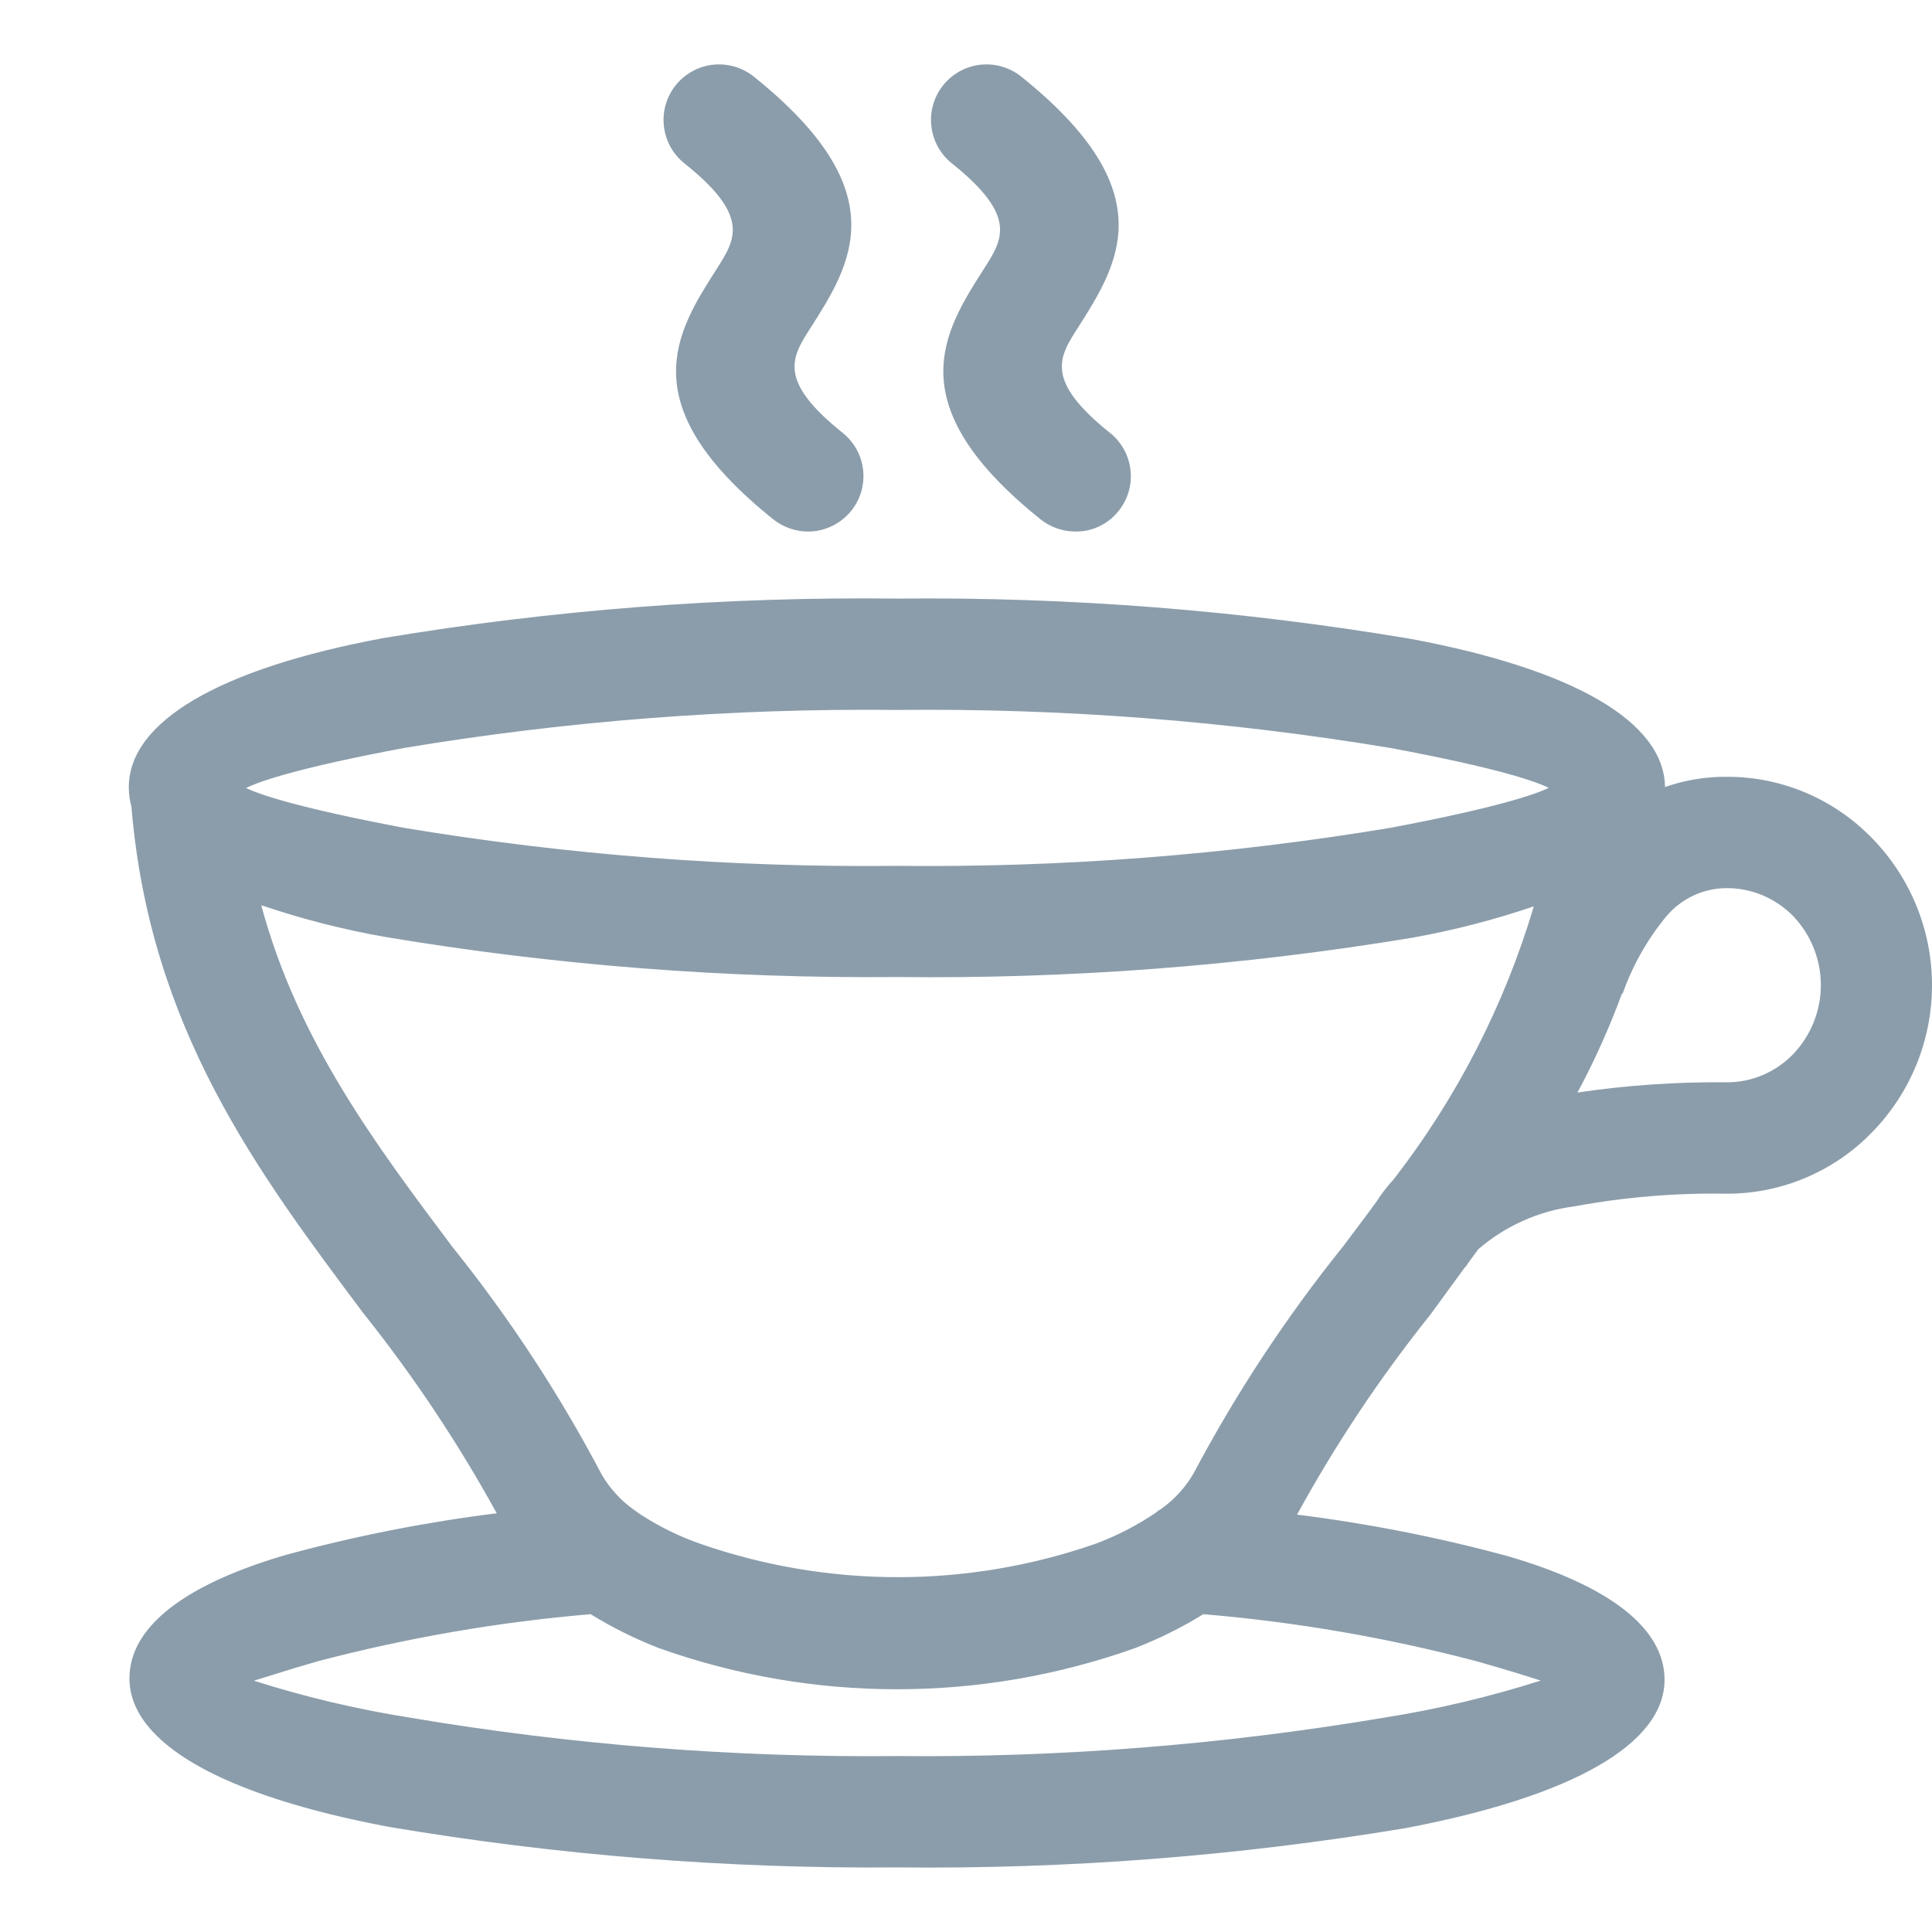 <?xml version="1.0" encoding="UTF-8"?> <svg xmlns="http://www.w3.org/2000/svg" width="30" height="30" viewBox="0 0 30 30" fill="none"> <path fill-rule="evenodd" clip-rule="evenodd" d="M13.93 9.468C16.595 9.441 19.256 9.649 21.884 10.09C24.235 10.529 25.688 11.28 25.688 12.234C25.687 12.322 25.674 12.41 25.65 12.494C26.016 12.32 26.416 12.232 26.822 12.234C27.22 12.235 27.613 12.315 27.98 12.47C28.346 12.625 28.678 12.852 28.955 13.137C29.521 13.714 29.838 14.49 29.838 15.299C29.838 16.107 29.521 16.883 28.955 17.46C28.678 17.745 28.346 17.972 27.98 18.127C27.613 18.282 27.22 18.362 26.822 18.363C26.01 18.349 25.199 18.416 24.401 18.563C23.816 18.644 23.267 18.893 22.821 19.279L22.655 19.508C22.64 19.531 22.622 19.553 22.603 19.573C22.427 19.815 22.257 20.054 22.07 20.293C21.247 21.318 20.524 22.419 19.909 23.581L19.885 23.63C21.053 23.764 22.209 23.986 23.343 24.294C24.813 24.719 25.67 25.331 25.67 26.051C25.67 26.971 24.18 27.735 21.78 28.185C19.187 28.625 16.56 28.834 13.93 28.811C11.298 28.834 8.669 28.623 6.074 28.181C3.674 27.732 2.183 26.967 2.183 26.047C2.183 25.325 3.037 24.716 4.511 24.291C5.645 23.982 6.801 23.76 7.969 23.627L7.937 23.575C7.323 22.412 6.599 21.311 5.776 20.286C4.158 18.128 2.488 15.9 2.214 12.501C2.187 12.412 2.173 12.32 2.173 12.227C2.173 11.273 3.625 10.523 5.977 10.083C8.604 9.642 11.266 9.434 13.93 9.461V9.468ZM14.885 2.399C14.767 2.278 14.697 2.118 14.689 1.95C14.681 1.781 14.734 1.615 14.839 1.483C14.945 1.352 15.095 1.263 15.261 1.234C15.428 1.205 15.599 1.238 15.742 1.327C17.852 3.014 17.219 4.007 16.586 4.999C16.285 5.47 15.984 5.944 17.125 6.857C17.247 6.977 17.32 7.137 17.33 7.308C17.34 7.478 17.287 7.647 17.18 7.78C17.074 7.914 16.922 8.003 16.753 8.031C16.585 8.059 16.412 8.024 16.268 7.932C14.159 6.244 14.791 5.252 15.424 4.259C15.725 3.789 16.026 3.315 14.885 2.399ZM10.735 2.399C10.652 2.347 10.58 2.279 10.525 2.198C10.47 2.116 10.433 2.025 10.416 1.928C10.4 1.832 10.403 1.733 10.428 1.638C10.452 1.543 10.496 1.454 10.558 1.378C10.619 1.301 10.696 1.238 10.783 1.194C10.87 1.149 10.966 1.124 11.064 1.119C11.162 1.114 11.259 1.13 11.35 1.166C11.442 1.202 11.524 1.256 11.593 1.327C13.702 3.014 13.069 4.007 12.433 4.999C12.132 5.47 11.831 5.944 12.976 6.857C13.097 6.977 13.17 7.137 13.181 7.308C13.191 7.478 13.137 7.647 13.031 7.78C12.924 7.914 12.772 8.003 12.604 8.031C12.435 8.059 12.262 8.024 12.118 7.932C10.009 6.244 10.642 5.252 11.274 4.259C11.575 3.789 11.876 3.315 10.735 2.399ZM25.02 15.364C24.791 15.999 24.509 16.613 24.176 17.201C25.046 17.042 25.928 16.968 26.811 16.979C27.026 16.979 27.239 16.936 27.437 16.852C27.634 16.768 27.813 16.646 27.963 16.492C28.27 16.17 28.441 15.743 28.441 15.299C28.441 14.854 28.27 14.427 27.963 14.105C27.813 13.951 27.634 13.829 27.437 13.745C27.239 13.661 27.026 13.618 26.811 13.618C26.61 13.619 26.411 13.664 26.229 13.75C26.046 13.835 25.884 13.959 25.753 14.112C25.44 14.485 25.192 14.909 25.02 15.364ZM21.503 18.754C21.575 18.631 21.659 18.515 21.752 18.408C22.734 17.049 23.63 15.589 24.049 13.78C23.347 14.046 22.622 14.246 21.884 14.379C19.256 14.819 16.595 15.026 13.93 14.998C11.266 15.025 8.605 14.818 5.977 14.379C5.236 14.25 4.508 14.051 3.805 13.784C4.351 16.07 5.631 17.792 6.897 19.473C7.776 20.566 8.547 21.742 9.2 22.983C9.346 23.226 9.545 23.434 9.781 23.592C9.811 23.61 9.84 23.629 9.867 23.651C10.165 23.849 10.484 24.015 10.818 24.145C12.85 24.855 15.062 24.855 17.094 24.145C17.43 24.018 17.75 23.853 18.049 23.654C18.075 23.63 18.104 23.61 18.135 23.592C18.366 23.431 18.559 23.221 18.699 22.976C19.348 21.738 20.113 20.565 20.985 19.473L21.517 18.761L21.503 18.754ZM18.644 24.889C18.302 25.102 17.94 25.283 17.565 25.428C15.216 26.265 12.651 26.265 10.303 25.428C9.927 25.284 9.565 25.103 9.224 24.889C7.762 25.007 6.313 25.255 4.894 25.629C4.442 25.733 4 25.877 3.573 26.061C3.573 26.231 4.632 26.521 6.34 26.839C8.848 27.259 11.388 27.456 13.93 27.427C16.479 27.452 19.025 27.25 21.538 26.826C23.243 26.507 24.304 26.217 24.304 26.047C23.878 25.864 23.436 25.72 22.983 25.615C21.565 25.241 20.116 24.993 18.654 24.875L18.644 24.889ZM3.594 12.186V12.283C3.76 12.47 4.739 12.732 6.243 13.016C8.783 13.441 11.355 13.643 13.93 13.618C16.507 13.645 19.082 13.446 21.624 13.023C23.125 12.739 24.107 12.476 24.273 12.29V12.193C24.128 12.003 23.142 11.736 21.617 11.449C19.077 11.027 16.505 10.827 13.93 10.851C11.354 10.825 8.781 11.022 6.24 11.442C4.715 11.729 3.729 11.996 3.584 12.186H3.594Z" fill="#8B9DAB"></path> <path d="M13.93 28.997C11.288 29.019 8.648 28.808 6.042 28.368C3.442 27.88 2.01 27.061 2.01 26.061C2.01 25.266 2.858 24.602 4.462 24.138C5.529 23.849 6.616 23.635 7.713 23.498C7.112 22.403 6.417 21.362 5.638 20.386C4.009 18.211 2.325 15.97 2.041 12.528C2.014 12.429 2 12.327 2 12.224C2 11.207 3.401 10.384 5.942 9.91C8.581 9.469 11.255 9.263 13.93 9.295C16.604 9.267 19.275 9.477 21.911 9.921C24.443 10.395 25.843 11.211 25.854 12.221C26.163 12.113 26.488 12.059 26.815 12.062C27.236 12.061 27.652 12.145 28.039 12.309C28.427 12.473 28.777 12.714 29.07 13.016C29.666 13.626 30 14.445 30 15.299C30 16.152 29.666 16.971 29.07 17.581C28.777 17.884 28.427 18.124 28.039 18.288C27.652 18.452 27.236 18.536 26.815 18.536C26.02 18.522 25.225 18.588 24.443 18.733C23.893 18.804 23.376 19.035 22.956 19.397L22.8 19.608C22.784 19.637 22.765 19.664 22.741 19.687L22.236 20.379L22.216 20.407C21.435 21.382 20.74 22.423 20.141 23.519C21.239 23.656 22.327 23.87 23.395 24.159C24.999 24.622 25.847 25.287 25.847 26.082C25.847 27.081 24.415 27.898 21.815 28.389C19.209 28.822 16.571 29.026 13.93 28.997ZM13.93 9.63C11.28 9.604 8.632 9.811 6.018 10.249C3.691 10.685 2.356 11.404 2.356 12.224C2.356 12.299 2.367 12.373 2.387 12.445V12.483C2.657 15.835 4.313 18.041 5.915 20.175C6.746 21.21 7.477 22.321 8.097 23.495L8.249 23.761L7.996 23.799C6.829 23.932 5.673 24.153 4.538 24.46C3.117 24.868 2.335 25.435 2.335 26.051C2.335 26.839 3.736 27.576 6.087 28.015C8.678 28.459 11.302 28.672 13.93 28.652C16.552 28.675 19.171 28.465 21.756 28.026C24.107 27.586 25.508 26.85 25.508 26.061C25.508 25.446 24.726 24.878 23.305 24.47C22.17 24.165 21.014 23.944 19.847 23.81L19.598 23.779L19.74 23.512C20.36 22.343 21.088 21.233 21.915 20.199L21.946 20.161C22.115 19.933 22.292 19.705 22.458 19.47C22.473 19.452 22.487 19.433 22.499 19.414L22.676 19.172C23.144 18.748 23.73 18.476 24.356 18.39C25.162 18.241 25.981 18.172 26.801 18.186C27.176 18.187 27.547 18.112 27.892 17.966C28.238 17.82 28.55 17.605 28.81 17.336C29.343 16.79 29.64 16.058 29.64 15.295C29.64 14.533 29.343 13.8 28.81 13.255C28.55 12.985 28.238 12.771 27.892 12.624C27.547 12.478 27.176 12.403 26.801 12.404C26.422 12.402 26.048 12.484 25.705 12.646L25.359 12.815L25.47 12.442C25.49 12.373 25.5 12.302 25.501 12.231C25.501 11.411 24.166 10.692 21.839 10.256C19.226 9.819 16.579 9.613 13.93 9.641V9.63ZM13.93 27.614C11.382 27.636 8.836 27.435 6.323 27.012C3.418 26.466 3.418 26.231 3.418 26.061C3.418 25.892 3.418 25.878 4.863 25.463C6.293 25.087 7.754 24.837 9.227 24.716H9.286L9.335 24.747C9.663 24.955 10.01 25.131 10.372 25.273C12.684 26.094 15.208 26.094 17.52 25.273C17.882 25.131 18.229 24.955 18.557 24.747L18.605 24.716H18.664C20.138 24.837 21.598 25.087 23.028 25.463C24.474 25.878 24.474 25.902 24.474 26.061C24.474 26.22 24.474 26.466 21.569 27.012C19.045 27.436 16.489 27.637 13.93 27.614ZM3.937 26.096C4.728 26.348 5.537 26.54 6.357 26.67C8.859 27.093 11.393 27.293 13.93 27.268C16.467 27.293 19.002 27.092 21.503 26.67C22.324 26.54 23.133 26.348 23.924 26.096C23.741 26.037 23.436 25.94 22.925 25.795C21.535 25.429 20.117 25.185 18.685 25.065C18.349 25.273 17.995 25.448 17.627 25.591C15.235 26.444 12.622 26.444 10.23 25.591C9.862 25.448 9.508 25.273 9.172 25.065C7.743 25.186 6.326 25.43 4.939 25.795C4.434 25.94 4.127 26.044 3.947 26.096H3.937ZM13.93 24.851C12.844 24.866 11.764 24.684 10.742 24.315C10.395 24.183 10.065 24.012 9.756 23.806L9.729 23.782L9.673 23.747C9.42 23.573 9.208 23.343 9.054 23.077C8.404 21.839 7.635 20.667 6.758 19.577C5.496 17.892 4.189 16.153 3.646 13.829L3.57 13.507L3.878 13.628C4.572 13.892 5.29 14.088 6.022 14.213C8.635 14.65 11.281 14.855 13.93 14.825C16.582 14.852 19.23 14.646 21.846 14.209C22.576 14.08 23.293 13.883 23.986 13.621L24.294 13.5L24.221 13.822C23.782 15.717 22.838 17.197 21.898 18.512C21.805 18.618 21.724 18.734 21.655 18.857L21.192 19.49L21.133 19.57C20.265 20.655 19.5 21.82 18.851 23.049C18.701 23.323 18.49 23.559 18.235 23.741C18.208 23.756 18.183 23.775 18.159 23.796C17.842 24.009 17.501 24.183 17.143 24.315C16.113 24.687 15.025 24.868 13.93 24.851ZM4.058 14.06C4.621 16.16 5.842 17.785 7.025 19.362C7.91 20.464 8.687 21.649 9.345 22.9C9.474 23.119 9.648 23.308 9.857 23.454L9.95 23.519C10.237 23.705 10.544 23.856 10.866 23.969C12.858 24.664 15.027 24.664 17.018 23.969C17.341 23.848 17.648 23.69 17.935 23.498C17.965 23.473 17.997 23.449 18.032 23.429C18.236 23.284 18.407 23.096 18.533 22.88C19.191 21.638 19.966 20.461 20.846 19.366L20.909 19.283C21.064 19.075 21.223 18.868 21.375 18.657C21.454 18.534 21.543 18.418 21.642 18.311C22.623 17.046 23.36 15.609 23.817 14.074C23.199 14.284 22.567 14.447 21.925 14.562C19.283 14.999 16.608 15.203 13.93 15.171C11.266 15.196 8.605 14.988 5.977 14.548C5.329 14.434 4.691 14.271 4.068 14.06H4.058ZM23.848 17.446L24.031 17.1C24.357 16.52 24.635 15.914 24.861 15.288C25.038 14.814 25.297 14.373 25.625 13.988C25.772 13.816 25.953 13.677 26.158 13.582C26.363 13.486 26.586 13.436 26.811 13.434C27.054 13.432 27.294 13.479 27.517 13.574C27.74 13.669 27.942 13.808 28.108 13.984C28.45 14.337 28.64 14.808 28.64 15.299C28.64 15.789 28.45 16.261 28.108 16.613C27.944 16.784 27.746 16.92 27.527 17.013C27.308 17.105 27.073 17.153 26.836 17.152C25.964 17.142 25.093 17.215 24.235 17.37L23.848 17.446ZM25.186 15.427C24.992 15.955 24.761 16.47 24.495 16.965C25.259 16.852 26.032 16.798 26.805 16.806C26.998 16.808 27.19 16.77 27.368 16.695C27.546 16.62 27.707 16.51 27.842 16.371C28.119 16.082 28.274 15.697 28.274 15.297C28.274 14.896 28.119 14.512 27.842 14.223C27.707 14.085 27.545 13.976 27.367 13.901C27.189 13.827 26.998 13.789 26.805 13.791C26.627 13.792 26.452 13.832 26.291 13.908C26.131 13.984 25.988 14.094 25.874 14.23C25.58 14.586 25.351 14.991 25.197 15.427H25.186ZM13.93 13.791C11.344 13.818 8.76 13.618 6.208 13.192C3.746 12.729 3.539 12.501 3.459 12.4L3.421 12.359V12.141L3.463 12.082C3.532 11.989 3.719 11.736 6.229 11.273C8.774 10.85 11.351 10.651 13.93 10.678C16.518 10.65 19.103 10.849 21.655 11.273C24.163 11.743 24.349 11.989 24.422 12.082L24.467 12.145L24.446 12.359L24.408 12.4C24.329 12.49 24.121 12.746 21.659 13.192C19.105 13.618 16.519 13.818 13.93 13.791ZM3.815 12.234C4.009 12.328 4.583 12.535 6.271 12.854C8.802 13.275 11.365 13.473 13.93 13.445C16.497 13.473 19.061 13.275 21.593 12.854C23.281 12.535 23.855 12.328 24.049 12.234C23.858 12.138 23.281 11.93 21.593 11.615C19.061 11.194 16.497 10.996 13.93 11.024C11.365 10.996 8.802 11.194 6.271 11.615C4.594 11.93 4.019 12.138 3.826 12.234H3.815ZM16.697 8.254C16.502 8.253 16.314 8.187 16.161 8.067C13.934 6.282 14.649 5.158 15.282 4.169C15.573 3.713 15.801 3.353 14.781 2.537C14.602 2.394 14.487 2.186 14.462 1.959C14.436 1.732 14.502 1.504 14.644 1.325C14.787 1.146 14.995 1.031 15.222 1.005C15.449 0.98 15.678 1.046 15.856 1.188C18.087 2.976 17.367 4.1 16.735 5.093C16.444 5.546 16.216 5.905 17.236 6.722C17.325 6.792 17.398 6.88 17.453 6.979C17.507 7.078 17.542 7.187 17.554 7.299C17.567 7.411 17.557 7.525 17.526 7.634C17.494 7.742 17.442 7.844 17.371 7.932C17.301 8.021 17.214 8.095 17.114 8.15C17.015 8.204 16.906 8.239 16.794 8.25L16.697 8.254ZM15.313 1.337C15.207 1.337 15.103 1.371 15.017 1.432C14.93 1.494 14.864 1.581 14.829 1.682C14.794 1.782 14.79 1.891 14.82 1.993C14.849 2.096 14.909 2.187 14.992 2.253C16.258 3.267 15.877 3.865 15.569 4.328C14.937 5.324 14.387 6.182 16.375 7.787C16.427 7.829 16.488 7.861 16.552 7.879C16.617 7.898 16.685 7.903 16.752 7.894C16.819 7.888 16.884 7.868 16.944 7.836C17.003 7.804 17.056 7.76 17.098 7.707C17.183 7.6 17.223 7.464 17.208 7.328C17.193 7.192 17.125 7.067 17.018 6.981C15.753 5.971 16.133 5.373 16.441 4.906C17.074 3.91 17.623 3.052 15.635 1.448C15.542 1.379 15.429 1.343 15.313 1.347V1.337ZM12.547 8.254C12.352 8.253 12.164 8.187 12.011 8.067C9.781 6.282 10.5 5.158 11.133 4.169C11.423 3.713 11.651 3.353 10.628 2.537C10.449 2.394 10.334 2.186 10.309 1.959C10.283 1.732 10.349 1.504 10.491 1.325C10.634 1.146 10.842 1.031 11.069 1.005C11.296 0.98 11.524 1.046 11.703 1.188C13.934 2.976 13.218 4.1 12.585 5.093C12.295 5.546 12.063 5.905 13.086 6.722C13.225 6.833 13.326 6.985 13.375 7.157C13.424 7.328 13.418 7.511 13.359 7.679C13.3 7.847 13.19 7.992 13.044 8.095C12.899 8.198 12.725 8.254 12.547 8.254ZM11.164 1.337C11.087 1.338 11.011 1.355 10.942 1.389C10.872 1.422 10.811 1.471 10.763 1.531C10.72 1.583 10.688 1.644 10.669 1.708C10.65 1.773 10.644 1.841 10.652 1.909C10.659 1.976 10.68 2.041 10.713 2.1C10.745 2.159 10.789 2.211 10.842 2.253C12.108 3.267 11.727 3.865 11.42 4.328C10.783 5.324 10.237 6.182 12.225 7.787C12.278 7.831 12.338 7.864 12.403 7.884C12.468 7.905 12.537 7.912 12.604 7.906C12.672 7.9 12.738 7.881 12.799 7.85C12.859 7.818 12.913 7.775 12.957 7.723C13.001 7.671 13.034 7.61 13.054 7.545C13.075 7.48 13.082 7.412 13.076 7.344C13.07 7.276 13.051 7.21 13.02 7.149C12.988 7.089 12.945 7.035 12.893 6.991C11.631 5.982 12.011 5.383 12.315 4.916C12.952 3.92 13.501 3.063 11.513 1.458C11.415 1.379 11.29 1.339 11.164 1.347V1.337Z" fill="#8B9DAB"></path> </svg> 